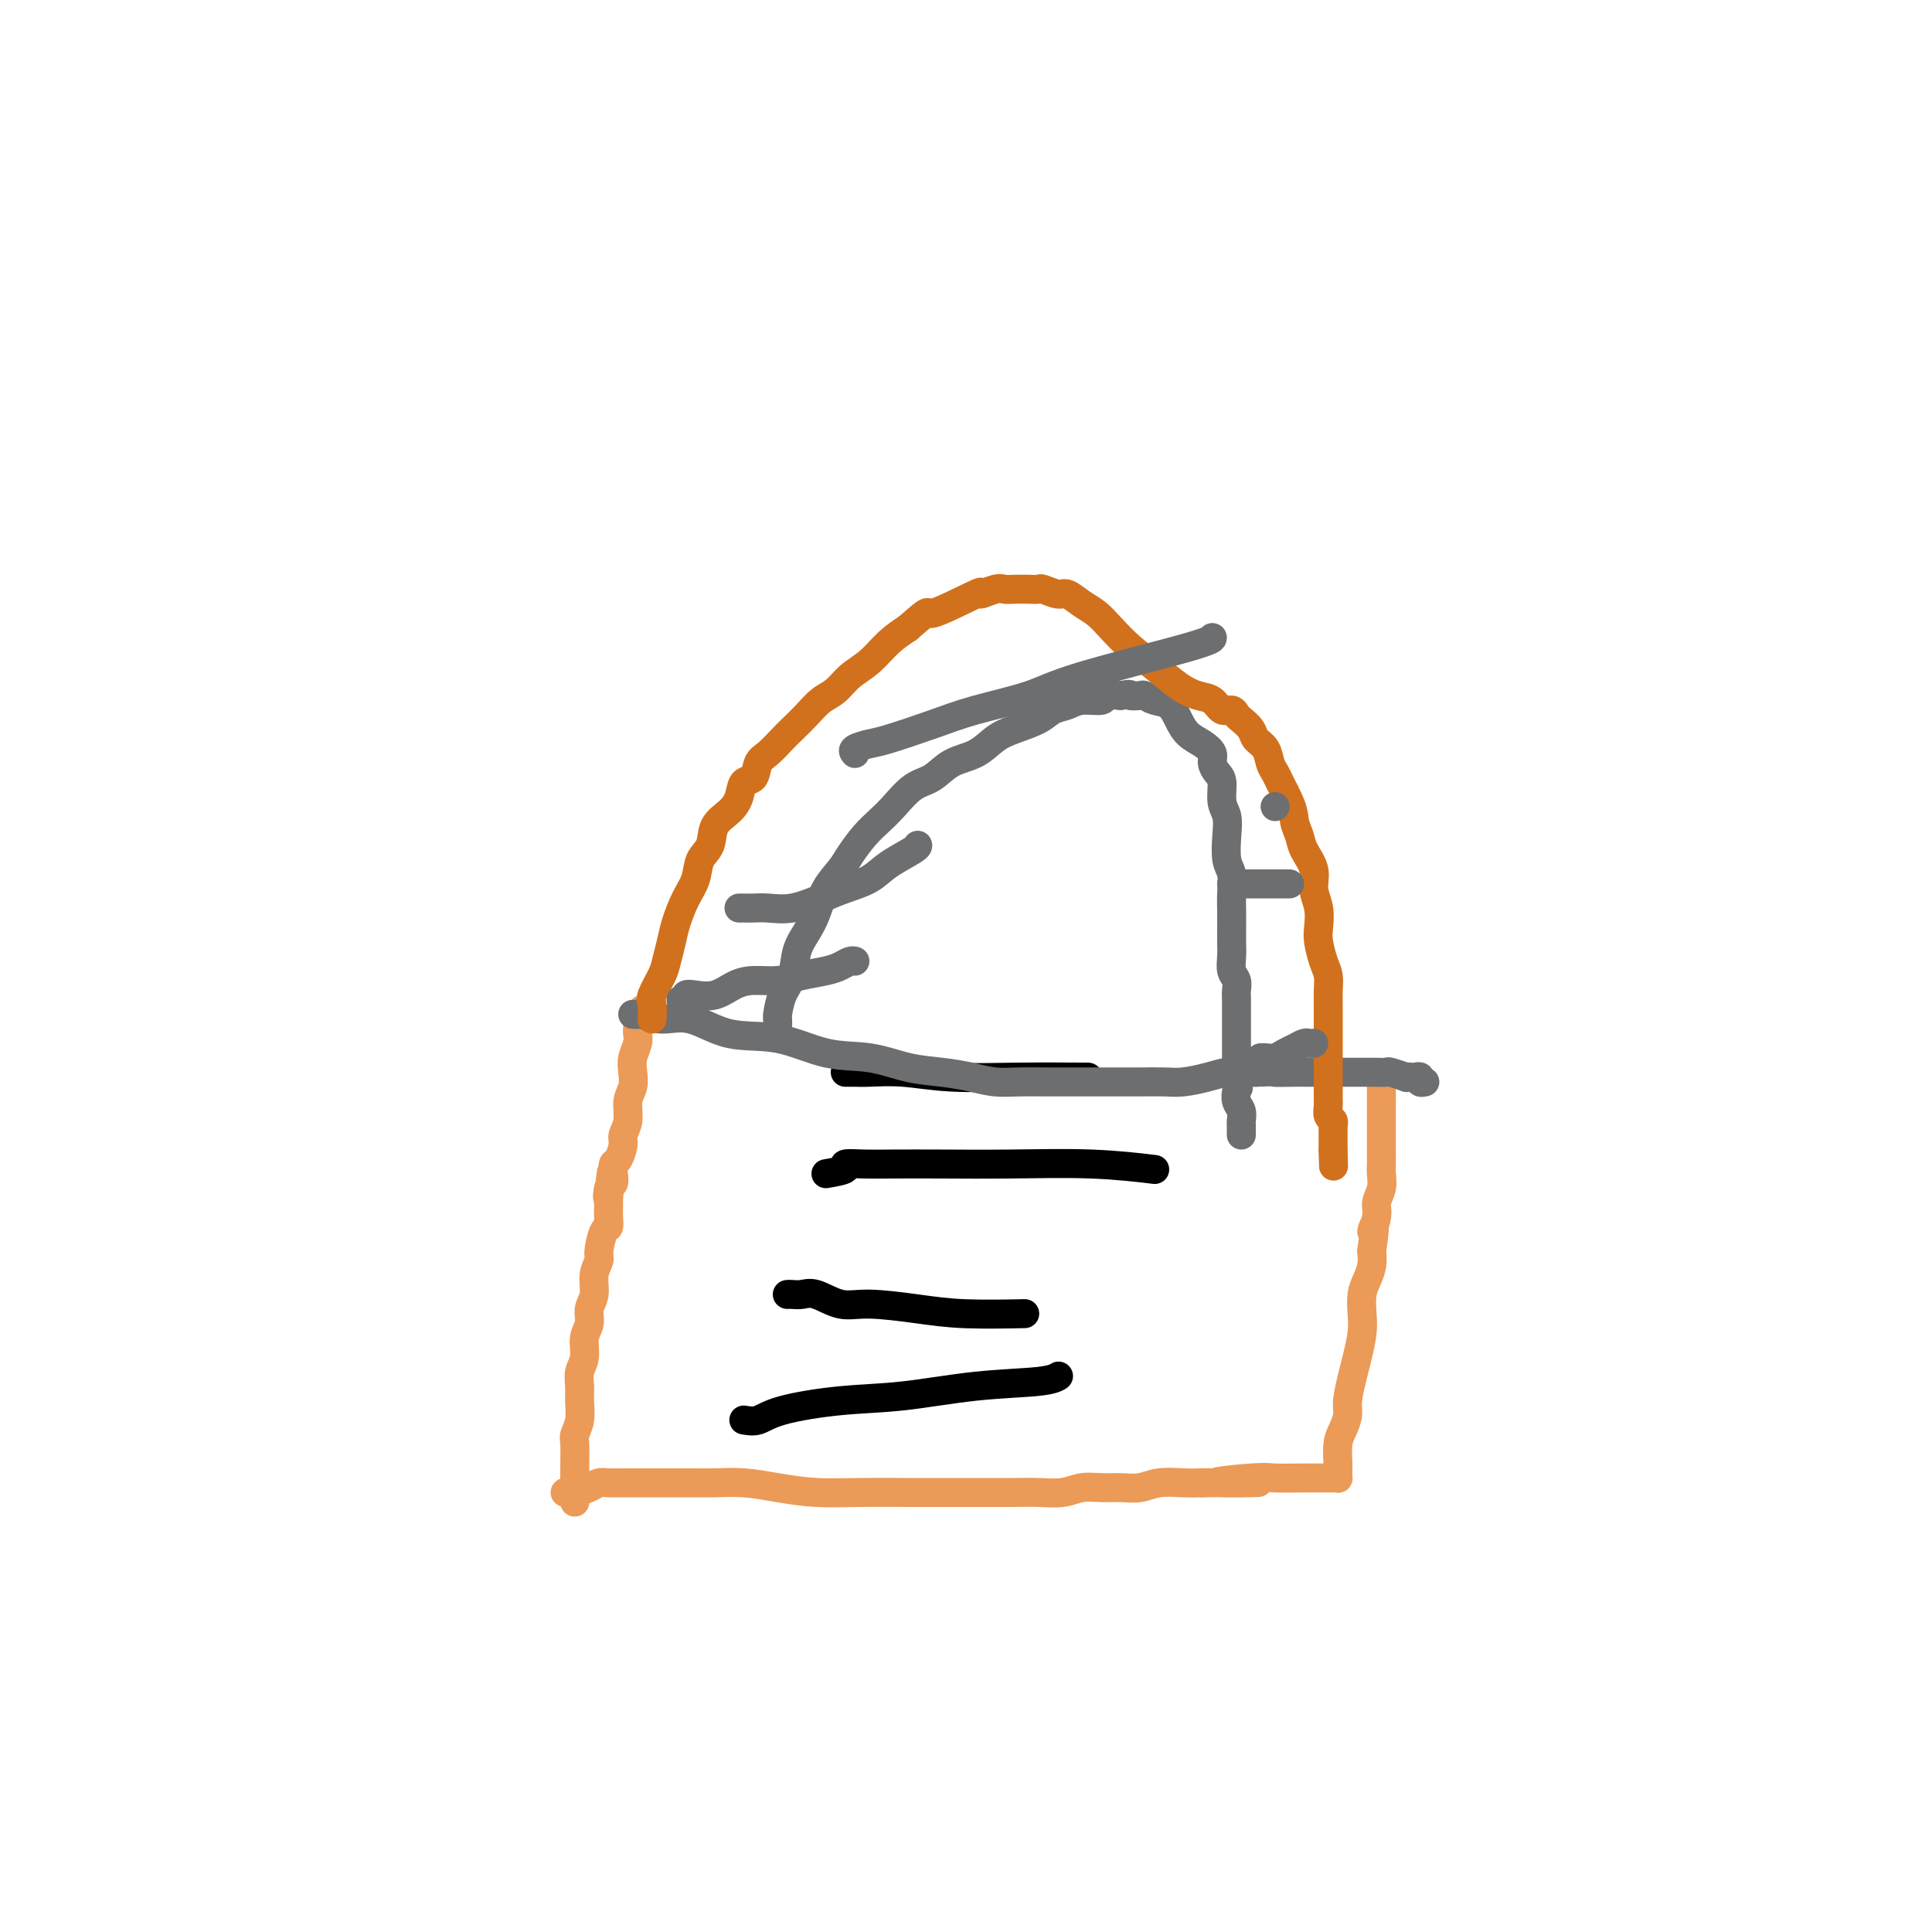 <svg viewBox='0 0 400 400' version='1.1' xmlns='http://www.w3.org/2000/svg' xmlns:xlink='http://www.w3.org/1999/xlink'><g fill='none' stroke='#EC9A57' stroke-width='6' stroke-linecap='round' stroke-linejoin='round'><path d='M117,309c0.387,-0.022 0.775,-0.044 1,0c0.225,0.044 0.289,0.155 1,0c0.711,-0.155 2.069,-0.578 3,-1c0.931,-0.422 1.436,-0.845 2,-1c0.564,-0.155 1.186,-0.042 2,0c0.814,0.042 1.818,0.011 3,0c1.182,-0.011 2.540,-0.004 4,0c1.460,0.004 3.020,0.004 5,0c1.980,-0.004 4.378,-0.011 6,0c1.622,0.011 2.467,0.042 4,0c1.533,-0.042 3.755,-0.155 6,0c2.245,0.155 4.514,0.577 7,1c2.486,0.423 5.190,0.845 8,1c2.810,0.155 5.728,0.041 9,0c3.272,-0.041 6.898,-0.011 10,0c3.102,0.011 5.679,0.003 8,0c2.321,-0.003 4.385,0.000 6,0c1.615,-0.000 2.781,-0.004 4,0c1.219,0.004 2.493,0.015 4,0c1.507,-0.015 3.249,-0.057 5,0c1.751,0.057 3.511,0.212 5,0c1.489,-0.212 2.707,-0.793 4,-1c1.293,-0.207 2.659,-0.041 4,0c1.341,0.041 2.655,-0.041 4,0c1.345,0.041 2.721,0.207 4,0c1.279,-0.207 2.460,-0.786 4,-1c1.540,-0.214 3.440,-0.061 5,0c1.560,0.061 2.780,0.031 4,0'/><path d='M249,307c21.021,-0.249 7.573,0.130 4,0c-3.573,-0.130 2.729,-0.767 6,-1c3.271,-0.233 3.510,-0.062 5,0c1.490,0.062 4.231,0.017 6,0c1.769,-0.017 2.565,-0.004 3,0c0.435,0.004 0.509,-0.002 1,0c0.491,0.002 1.399,0.011 2,0c0.601,-0.011 0.893,-0.042 1,0c0.107,0.042 0.028,0.156 0,0c-0.028,-0.156 -0.005,-0.583 0,-1c0.005,-0.417 -0.009,-0.825 0,-1c0.009,-0.175 0.040,-0.117 0,-1c-0.040,-0.883 -0.151,-2.708 0,-4c0.151,-1.292 0.565,-2.052 1,-3c0.435,-0.948 0.891,-2.084 1,-3c0.109,-0.916 -0.128,-1.612 0,-3c0.128,-1.388 0.622,-3.467 1,-5c0.378,-1.533 0.640,-2.521 1,-4c0.360,-1.479 0.818,-3.449 1,-5c0.182,-1.551 0.087,-2.684 0,-4c-0.087,-1.316 -0.168,-2.817 0,-4c0.168,-1.183 0.584,-2.049 1,-3c0.416,-0.951 0.833,-1.986 1,-3c0.167,-1.014 0.083,-2.007 0,-3'/><path d='M284,259c1.173,-8.034 0.104,-4.618 0,-4c-0.104,0.618 0.757,-1.562 1,-3c0.243,-1.438 -0.131,-2.133 0,-3c0.131,-0.867 0.767,-1.906 1,-3c0.233,-1.094 0.062,-2.243 0,-3c-0.062,-0.757 -0.017,-1.124 0,-2c0.017,-0.876 0.004,-2.262 0,-3c-0.004,-0.738 -0.001,-0.827 0,-1c0.001,-0.173 0.000,-0.432 0,-1c-0.000,-0.568 -0.000,-1.447 0,-2c0.000,-0.553 0.000,-0.779 0,-1c-0.000,-0.221 -0.000,-0.437 0,-1c0.000,-0.563 0.000,-1.474 0,-2c-0.000,-0.526 -0.000,-0.666 0,-1c0.000,-0.334 0.000,-0.863 0,-1c-0.000,-0.137 -0.000,0.117 0,0c0.000,-0.117 0.000,-0.606 0,-1c-0.000,-0.394 -0.000,-0.693 0,-1c0.000,-0.307 0.000,-0.621 0,-1c-0.000,-0.379 -0.000,-0.823 0,-1c0.000,-0.177 0.000,-0.089 0,0'/><path d='M119,311c-0.000,-0.356 -0.000,-0.712 0,-1c0.000,-0.288 0.000,-0.507 0,-1c-0.000,-0.493 -0.001,-1.258 0,-2c0.001,-0.742 0.004,-1.461 0,-2c-0.004,-0.539 -0.015,-0.900 0,-2c0.015,-1.100 0.057,-2.941 0,-4c-0.057,-1.059 -0.212,-1.337 0,-2c0.212,-0.663 0.793,-1.713 1,-3c0.207,-1.287 0.040,-2.813 0,-4c-0.040,-1.187 0.046,-2.036 0,-3c-0.046,-0.964 -0.224,-2.043 0,-3c0.224,-0.957 0.849,-1.791 1,-3c0.151,-1.209 -0.171,-2.791 0,-4c0.171,-1.209 0.834,-2.043 1,-3c0.166,-0.957 -0.167,-2.036 0,-3c0.167,-0.964 0.832,-1.814 1,-3c0.168,-1.186 -0.161,-2.709 0,-4c0.161,-1.291 0.814,-2.352 1,-3c0.186,-0.648 -0.094,-0.884 0,-2c0.094,-1.116 0.561,-3.111 1,-4c0.439,-0.889 0.850,-0.672 1,-1c0.150,-0.328 0.040,-1.201 0,-2c-0.040,-0.799 -0.011,-1.523 0,-2c0.011,-0.477 0.003,-0.708 0,-1c-0.003,-0.292 -0.002,-0.646 0,-1'/><path d='M126,248c1.099,-9.922 0.346,-3.226 0,-1c-0.346,2.226 -0.286,-0.018 0,-1c0.286,-0.982 0.799,-0.704 1,-1c0.201,-0.296 0.091,-1.167 0,-2c-0.091,-0.833 -0.164,-1.629 0,-2c0.164,-0.371 0.565,-0.319 1,-1c0.435,-0.681 0.905,-2.097 1,-3c0.095,-0.903 -0.184,-1.295 0,-2c0.184,-0.705 0.833,-1.725 1,-3c0.167,-1.275 -0.148,-2.806 0,-4c0.148,-1.194 0.758,-2.050 1,-3c0.242,-0.950 0.117,-1.995 0,-3c-0.117,-1.005 -0.227,-1.971 0,-3c0.227,-1.029 0.792,-2.122 1,-3c0.208,-0.878 0.060,-1.542 0,-2c-0.060,-0.458 -0.030,-0.710 0,-1c0.030,-0.290 0.061,-0.616 0,-1c-0.061,-0.384 -0.212,-0.825 0,-1c0.212,-0.175 0.789,-0.086 1,0c0.211,0.086 0.057,0.167 0,0c-0.057,-0.167 -0.015,-0.584 0,-1c0.015,-0.416 0.004,-0.833 0,-1c-0.004,-0.167 -0.002,-0.083 0,0'/></g>
<g fill='none' stroke='#000000' stroke-width='6' stroke-linecap='round' stroke-linejoin='round'><path d='M154,294c0.986,0.170 1.972,0.340 3,0c1.028,-0.340 2.099,-1.190 5,-2c2.901,-0.810 7.632,-1.580 12,-2c4.368,-0.420 8.372,-0.491 13,-1c4.628,-0.509 9.880,-1.456 15,-2c5.120,-0.544 10.109,-0.685 13,-1c2.891,-0.315 3.683,-0.804 4,-1c0.317,-0.196 0.158,-0.098 0,0'/><path d='M163,268c0.255,-0.017 0.510,-0.033 1,0c0.490,0.033 1.216,0.117 2,0c0.784,-0.117 1.627,-0.434 3,0c1.373,0.434 3.277,1.619 5,2c1.723,0.381 3.266,-0.042 6,0c2.734,0.042 6.661,0.547 10,1c3.339,0.453 6.091,0.853 10,1c3.909,0.147 8.974,0.042 11,0c2.026,-0.042 1.013,-0.021 0,0'/><path d='M171,243c1.779,-0.309 3.558,-0.619 4,-1c0.442,-0.381 -0.453,-0.834 0,-1c0.453,-0.166 2.253,-0.045 4,0c1.747,0.045 3.440,0.016 6,0c2.560,-0.016 5.987,-0.018 10,0c4.013,0.018 8.612,0.056 14,0c5.388,-0.056 11.566,-0.207 17,0c5.434,0.207 10.124,0.774 12,1c1.876,0.226 0.938,0.113 0,0'/><path d='M175,222c0.359,0.002 0.718,0.004 1,0c0.282,-0.004 0.486,-0.015 1,0c0.514,0.015 1.338,0.057 3,0c1.662,-0.057 4.164,-0.211 7,0c2.836,0.211 6.008,0.789 10,1c3.992,0.211 8.806,0.057 14,0c5.194,-0.057 10.770,-0.016 13,0c2.230,0.016 1.115,0.008 0,0'/></g>
<g fill='none' stroke='#6D6E70' stroke-width='6' stroke-linecap='round' stroke-linejoin='round'><path d='M131,210c0.395,0.037 0.790,0.073 1,0c0.210,-0.073 0.236,-0.257 1,0c0.764,0.257 2.266,0.955 4,1c1.734,0.045 3.700,-0.564 6,0c2.300,0.564 4.934,2.302 8,3c3.066,0.698 6.562,0.358 10,1c3.438,0.642 6.817,2.266 10,3c3.183,0.734 6.171,0.579 9,1c2.829,0.421 5.501,1.419 8,2c2.499,0.581 4.825,0.744 7,1c2.175,0.256 4.199,0.604 6,1c1.801,0.396 3.381,0.838 5,1c1.619,0.162 3.279,0.043 5,0c1.721,-0.043 3.503,-0.012 5,0c1.497,0.012 2.709,0.003 4,0c1.291,-0.003 2.659,-0.001 4,0c1.341,0.001 2.654,0.001 4,0c1.346,-0.001 2.726,-0.003 4,0c1.274,0.003 2.441,0.011 4,0c1.559,-0.011 3.509,-0.041 5,0c1.491,0.041 2.524,0.155 4,0c1.476,-0.155 3.396,-0.578 5,-1c1.604,-0.422 2.893,-0.845 4,-1c1.107,-0.155 2.030,-0.044 3,0c0.970,0.044 1.985,0.022 3,0'/><path d='M260,222c9.036,-0.309 4.624,-0.083 4,0c-0.624,0.083 2.538,0.022 4,0c1.462,-0.022 1.225,-0.006 2,0c0.775,0.006 2.564,0.002 4,0c1.436,-0.002 2.520,-0.001 3,0c0.480,0.001 0.357,0.000 1,0c0.643,-0.000 2.054,-0.001 3,0c0.946,0.001 1.428,0.004 2,0c0.572,-0.004 1.235,-0.015 2,0c0.765,0.015 1.634,0.057 2,0c0.366,-0.057 0.230,-0.211 1,0c0.770,0.211 2.445,0.788 3,1c0.555,0.212 -0.010,0.061 0,0c0.010,-0.061 0.595,-0.030 1,0c0.405,0.030 0.631,0.061 1,0c0.369,-0.061 0.883,-0.212 1,0c0.117,0.212 -0.161,0.788 0,1c0.161,0.212 0.760,0.061 1,0c0.240,-0.061 0.120,-0.030 0,0'/><path d='M161,213c-0.004,0.222 -0.008,0.445 0,0c0.008,-0.445 0.029,-1.557 0,-2c-0.029,-0.443 -0.107,-0.218 0,-1c0.107,-0.782 0.399,-2.571 1,-4c0.601,-1.429 1.511,-2.500 2,-4c0.489,-1.500 0.558,-3.430 1,-5c0.442,-1.570 1.258,-2.779 2,-4c0.742,-1.221 1.409,-2.455 2,-4c0.591,-1.545 1.106,-3.400 2,-5c0.894,-1.600 2.167,-2.944 3,-4c0.833,-1.056 1.226,-1.824 2,-3c0.774,-1.176 1.929,-2.761 3,-4c1.071,-1.239 2.060,-2.132 3,-3c0.940,-0.868 1.833,-1.712 3,-3c1.167,-1.288 2.608,-3.020 4,-4c1.392,-0.980 2.734,-1.207 4,-2c1.266,-0.793 2.457,-2.152 4,-3c1.543,-0.848 3.438,-1.187 5,-2c1.562,-0.813 2.792,-2.101 4,-3c1.208,-0.899 2.394,-1.408 4,-2c1.606,-0.592 3.632,-1.268 5,-2c1.368,-0.732 2.077,-1.520 3,-2c0.923,-0.480 2.059,-0.651 3,-1c0.941,-0.349 1.685,-0.877 3,-1c1.315,-0.123 3.200,0.159 4,0c0.800,-0.159 0.514,-0.760 1,-1c0.486,-0.240 1.743,-0.120 3,0'/><path d='M232,144c2.508,-0.468 1.778,-0.138 2,0c0.222,0.138 1.397,0.084 2,0c0.603,-0.084 0.636,-0.199 1,0c0.364,0.199 1.059,0.711 2,1c0.941,0.289 2.126,0.357 3,1c0.874,0.643 1.435,1.863 2,3c0.565,1.137 1.135,2.192 2,3c0.865,0.808 2.026,1.369 3,2c0.974,0.631 1.763,1.331 2,2c0.237,0.669 -0.076,1.308 0,2c0.076,0.692 0.543,1.436 1,2c0.457,0.564 0.906,0.949 1,2c0.094,1.051 -0.167,2.769 0,4c0.167,1.231 0.763,1.974 1,3c0.237,1.026 0.116,2.337 0,4c-0.116,1.663 -0.227,3.680 0,5c0.227,1.320 0.793,1.942 1,3c0.207,1.058 0.056,2.551 0,4c-0.056,1.449 -0.016,2.853 0,4c0.016,1.147 0.008,2.036 0,3c-0.008,0.964 -0.016,2.002 0,3c0.016,0.998 0.057,1.956 0,3c-0.057,1.044 -0.211,2.173 0,3c0.211,0.827 0.789,1.352 1,2c0.211,0.648 0.057,1.419 0,2c-0.057,0.581 -0.015,0.971 0,2c0.015,1.029 0.004,2.699 0,4c-0.004,1.301 -0.001,2.235 0,3c0.001,0.765 0.000,1.360 0,2c-0.000,0.640 -0.000,1.326 0,2c0.000,0.674 0.000,1.337 0,2'/><path d='M256,220c0.775,9.971 0.211,2.898 0,1c-0.211,-1.898 -0.071,1.379 0,3c0.071,1.621 0.072,1.587 0,2c-0.072,0.413 -0.215,1.273 0,2c0.215,0.727 0.790,1.322 1,2c0.210,0.678 0.056,1.439 0,2c-0.056,0.561 -0.015,0.921 0,1c0.015,0.079 0.004,-0.123 0,0c-0.004,0.123 -0.001,0.572 0,1c0.001,0.428 0.000,0.837 0,1c-0.000,0.163 -0.000,0.082 0,0'/></g>
<g fill='none' stroke='#D2711D' stroke-width='6' stroke-linecap='round' stroke-linejoin='round'><path d='M135,211c0.054,-1.145 0.109,-2.291 0,-3c-0.109,-0.709 -0.381,-0.982 0,-2c0.381,-1.018 1.414,-2.782 2,-4c0.586,-1.218 0.724,-1.889 1,-3c0.276,-1.111 0.689,-2.661 1,-4c0.311,-1.339 0.521,-2.468 1,-4c0.479,-1.532 1.226,-3.467 2,-5c0.774,-1.533 1.576,-2.665 2,-4c0.424,-1.335 0.471,-2.874 1,-4c0.529,-1.126 1.541,-1.840 2,-3c0.459,-1.160 0.364,-2.767 1,-4c0.636,-1.233 2.001,-2.092 3,-3c0.999,-0.908 1.632,-1.866 2,-3c0.368,-1.134 0.473,-2.443 1,-3c0.527,-0.557 1.477,-0.361 2,-1c0.523,-0.639 0.618,-2.113 1,-3c0.382,-0.887 1.050,-1.186 2,-2c0.950,-0.814 2.183,-2.142 3,-3c0.817,-0.858 1.218,-1.244 2,-2c0.782,-0.756 1.945,-1.881 3,-3c1.055,-1.119 2.004,-2.232 3,-3c0.996,-0.768 2.040,-1.192 3,-2c0.960,-0.808 1.835,-2.000 3,-3c1.165,-1.000 2.621,-1.808 4,-3c1.379,-1.192 2.680,-2.769 4,-4c1.320,-1.231 2.660,-2.115 4,-3'/><path d='M188,130c5.387,-4.764 3.355,-2.674 5,-3c1.645,-0.326 6.968,-3.068 9,-4c2.032,-0.932 0.774,-0.054 1,0c0.226,0.054 1.934,-0.717 3,-1c1.066,-0.283 1.488,-0.077 2,0c0.512,0.077 1.114,0.025 2,0c0.886,-0.025 2.057,-0.022 3,0c0.943,0.022 1.659,0.065 2,0c0.341,-0.065 0.307,-0.236 1,0c0.693,0.236 2.113,0.880 3,1c0.887,0.120 1.240,-0.285 2,0c0.760,0.285 1.927,1.261 3,2c1.073,0.739 2.050,1.241 3,2c0.950,0.759 1.871,1.776 3,3c1.129,1.224 2.466,2.655 4,4c1.534,1.345 3.264,2.603 5,4c1.736,1.397 3.477,2.934 5,4c1.523,1.066 2.828,1.662 4,2c1.172,0.338 2.211,0.418 3,1c0.789,0.582 1.329,1.664 2,2c0.671,0.336 1.474,-0.076 2,0c0.526,0.076 0.775,0.638 1,1c0.225,0.362 0.428,0.523 1,1c0.572,0.477 1.515,1.268 2,2c0.485,0.732 0.511,1.403 1,2c0.489,0.597 1.440,1.118 2,2c0.560,0.882 0.727,2.123 1,3c0.273,0.877 0.650,1.390 1,2c0.350,0.610 0.671,1.317 1,2c0.329,0.683 0.664,1.341 1,2'/><path d='M266,164c1.947,3.687 1.813,4.905 2,6c0.187,1.095 0.695,2.067 1,3c0.305,0.933 0.408,1.829 1,3c0.592,1.171 1.675,2.619 2,4c0.325,1.381 -0.106,2.694 0,4c0.106,1.306 0.750,2.604 1,4c0.250,1.396 0.105,2.891 0,4c-0.105,1.109 -0.172,1.833 0,3c0.172,1.167 0.582,2.776 1,4c0.418,1.224 0.844,2.064 1,3c0.156,0.936 0.042,1.970 0,3c-0.042,1.030 -0.011,2.058 0,3c0.011,0.942 0.003,1.799 0,3c-0.003,1.201 -0.001,2.744 0,4c0.001,1.256 0.000,2.223 0,3c-0.000,0.777 -0.000,1.364 0,2c0.000,0.636 0.000,1.321 0,2c-0.000,0.679 -0.001,1.352 0,2c0.001,0.648 0.004,1.273 0,2c-0.004,0.727 -0.015,1.558 0,2c0.015,0.442 0.057,0.497 0,1c-0.057,0.503 -0.211,1.456 0,2c0.211,0.544 0.789,0.679 1,1c0.211,0.321 0.057,0.828 0,1c-0.057,0.172 -0.015,0.010 0,0c0.015,-0.010 0.004,0.131 0,1c-0.004,0.869 -0.001,2.465 0,3c0.001,0.535 0.000,0.010 0,0c-0.000,-0.010 -0.000,0.495 0,1'/><path d='M276,238c0.167,6.000 0.083,3.000 0,0'/></g>
<g fill='none' stroke='#6D6E70' stroke-width='6' stroke-linecap='round' stroke-linejoin='round'><path d='M141,207c0.458,0.110 0.916,0.219 1,0c0.084,-0.219 -0.205,-0.767 0,-1c0.205,-0.233 0.903,-0.153 2,0c1.097,0.153 2.592,0.378 4,0c1.408,-0.378 2.730,-1.358 4,-2c1.270,-0.642 2.490,-0.945 4,-1c1.510,-0.055 3.311,0.139 5,0c1.689,-0.139 3.265,-0.612 5,-1c1.735,-0.388 3.628,-0.692 5,-1c1.372,-0.308 2.223,-0.619 3,-1c0.777,-0.381 1.478,-0.833 2,-1c0.522,-0.167 0.863,-0.048 1,0c0.137,0.048 0.068,0.024 0,0'/><path d='M153,188c0.257,-0.003 0.515,-0.007 1,0c0.485,0.007 1.199,0.024 2,0c0.801,-0.024 1.691,-0.089 3,0c1.309,0.089 3.037,0.331 5,0c1.963,-0.331 4.162,-1.234 6,-2c1.838,-0.766 3.316,-1.396 5,-2c1.684,-0.604 3.576,-1.181 5,-2c1.424,-0.819 2.382,-1.879 4,-3c1.618,-1.121 3.897,-2.302 5,-3c1.103,-0.698 1.029,-0.914 1,-1c-0.029,-0.086 -0.015,-0.043 0,0'/><path d='M177,156c-0.278,-0.321 -0.555,-0.641 0,-1c0.555,-0.359 1.943,-0.756 3,-1c1.057,-0.244 1.785,-0.334 4,-1c2.215,-0.666 5.918,-1.908 9,-3c3.082,-1.092 5.544,-2.033 9,-3c3.456,-0.967 7.907,-1.958 11,-3c3.093,-1.042 4.829,-2.135 11,-4c6.171,-1.865 16.777,-4.502 22,-6c5.223,-1.498 5.064,-1.857 5,-2c-0.064,-0.143 -0.032,-0.072 0,0'/><path d='M261,219c0.245,-0.024 0.489,-0.049 1,0c0.511,0.049 1.288,0.171 2,0c0.712,-0.171 1.357,-0.634 2,-1c0.643,-0.366 1.283,-0.634 2,-1c0.717,-0.366 1.512,-0.830 2,-1c0.488,-0.170 0.670,-0.046 1,0c0.330,0.046 0.809,0.013 1,0c0.191,-0.013 0.096,-0.007 0,0'/><path d='M255,183c0.328,0.000 0.657,0.000 1,0c0.343,0.000 0.701,0.000 1,0c0.299,0.000 0.539,0.000 1,0c0.461,0.000 1.143,0.000 2,0c0.857,0.000 1.890,0.000 3,0c1.110,0.000 2.299,0.000 3,0c0.701,0.000 0.915,0.000 1,0c0.085,0.000 0.043,0.000 0,0'/><path d='M264,167c0.000,0.000 0.000,0.000 0,0c0.000,0.000 0.000,0.000 0,0'/></g>
</svg>